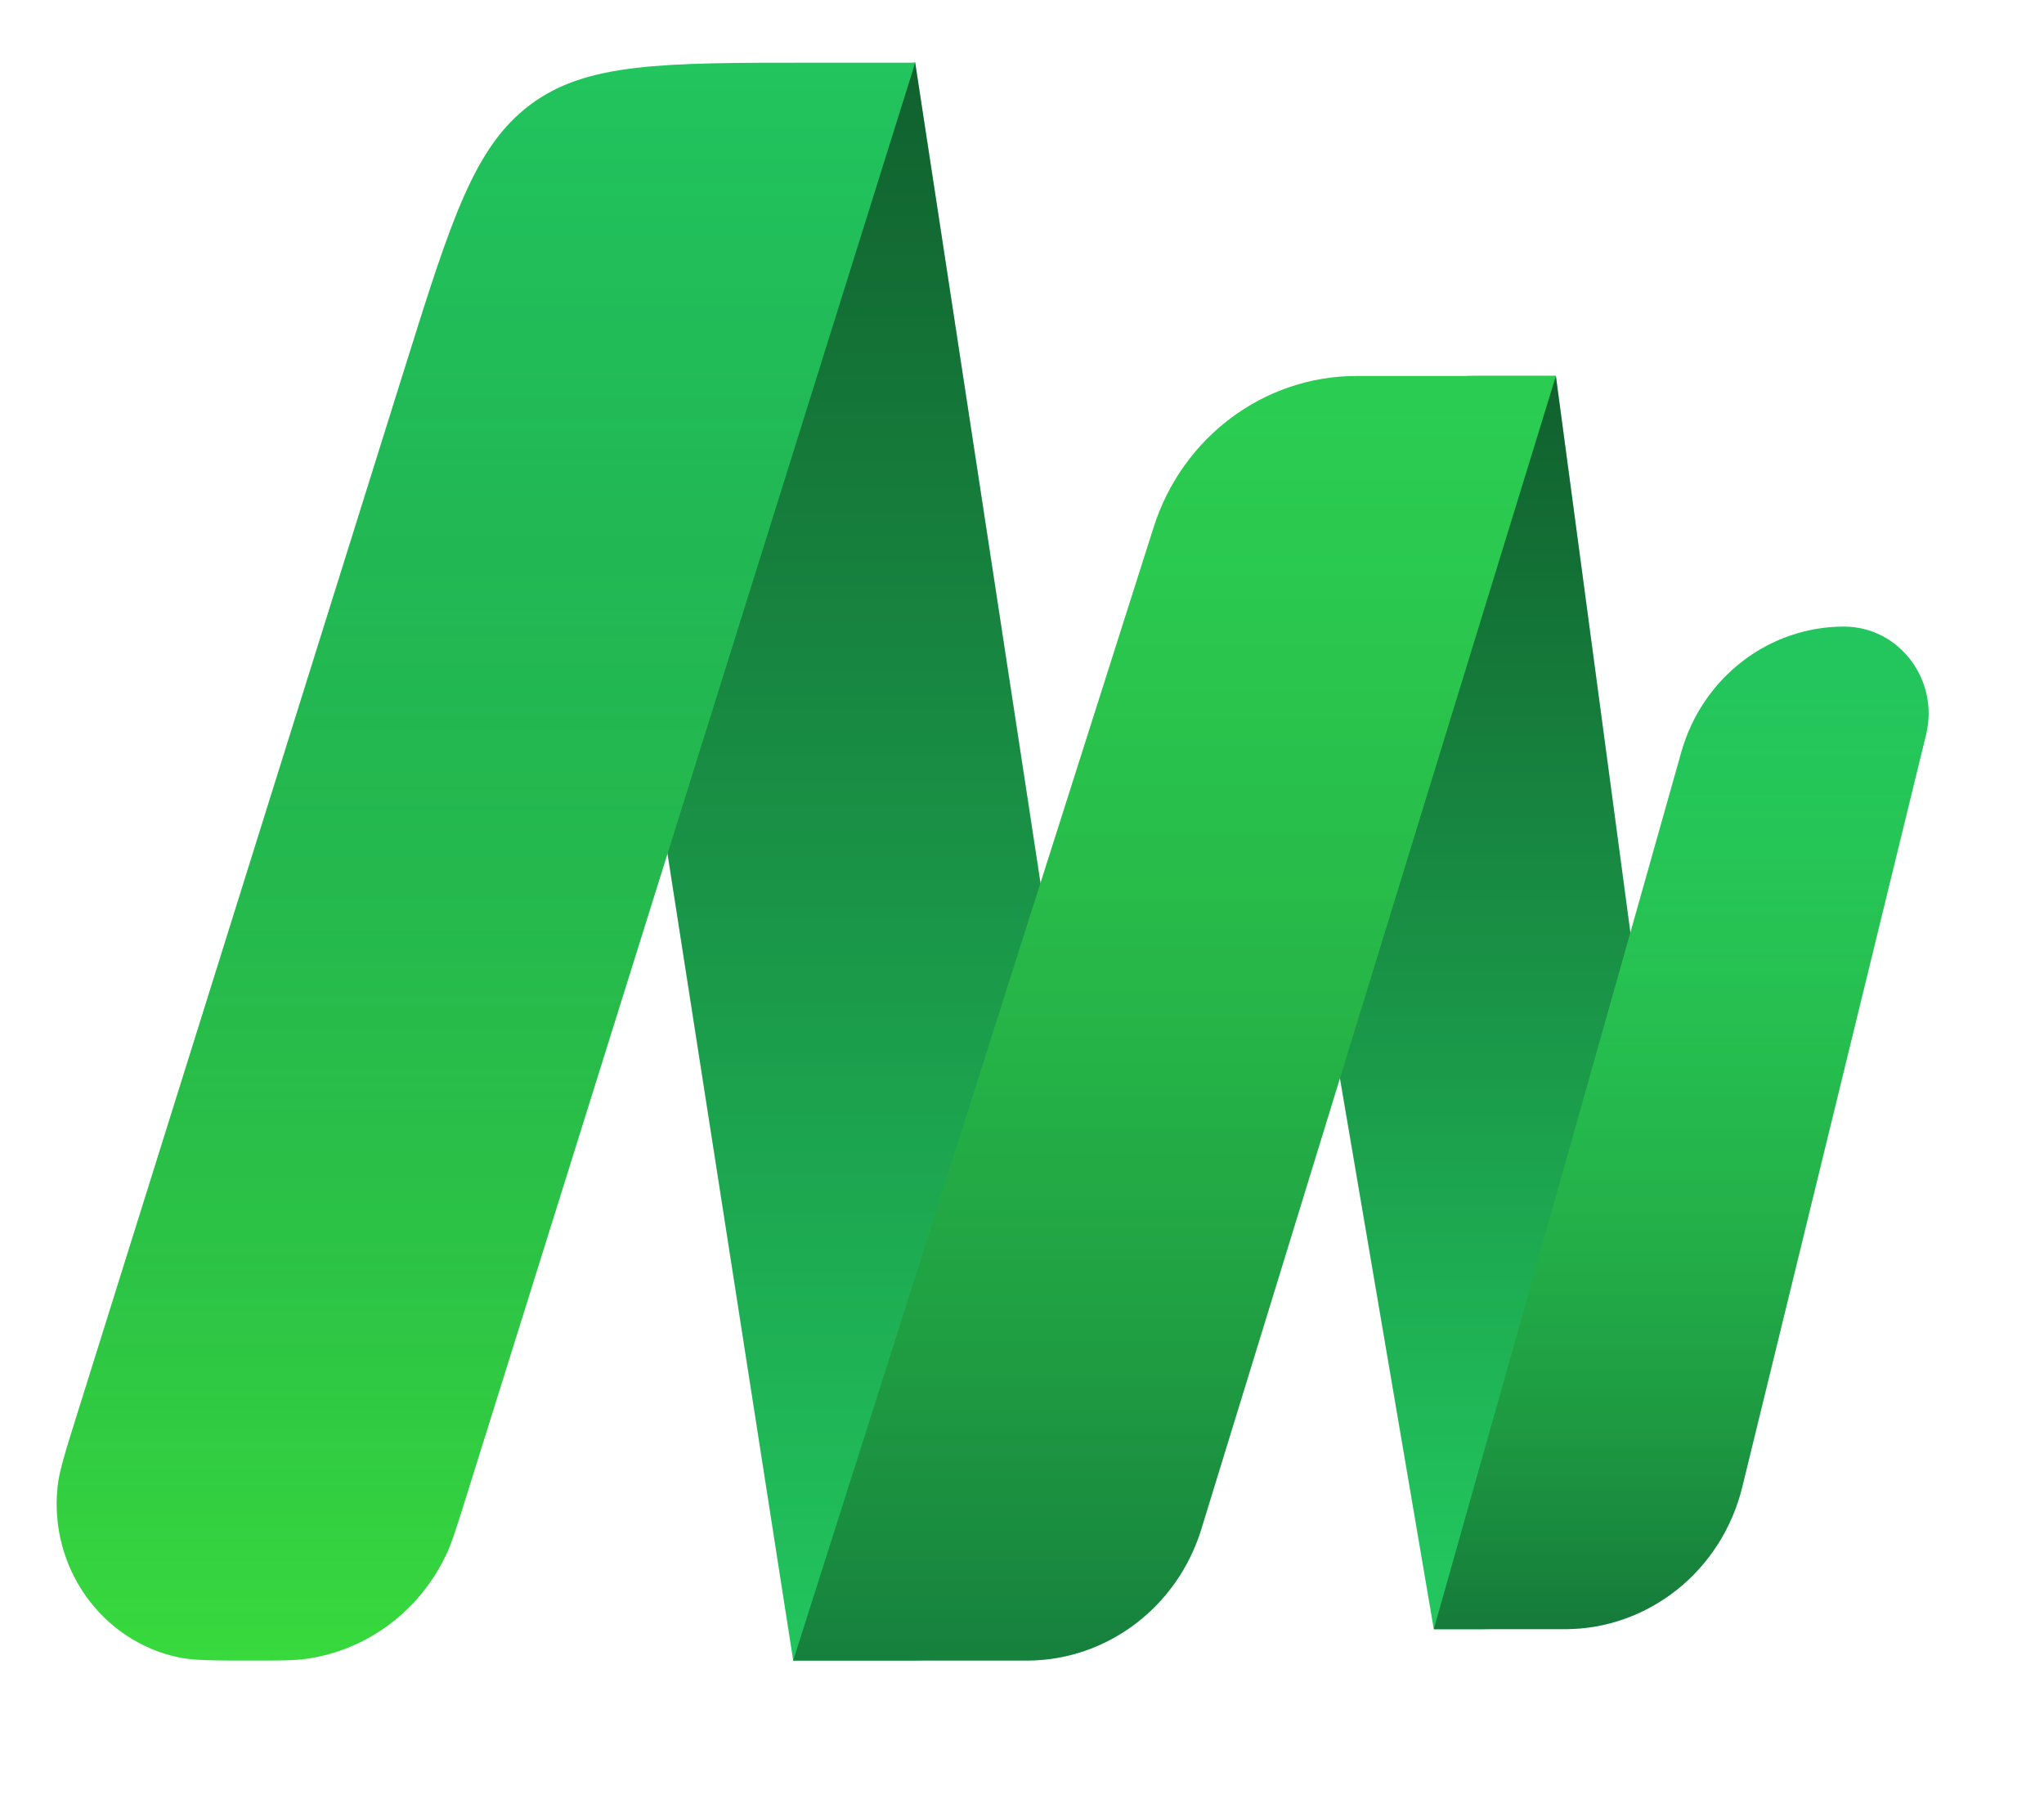 <svg width="36" height="32" viewBox="0 0 36 32" fill="none" xmlns="http://www.w3.org/2000/svg">
<g clip-path="url(#clip0_98_699)">
<mask id="mask0_98_699" style="mask-type:luminance" maskUnits="userSpaceOnUse" x="0" y="0" width="36" height="32">
<path d="M36 0H0V32H36V0Z" fill="white"/>
</mask>
<g mask="url(#mask0_98_699)">
<path d="M19.736 24.781L16.119 1.104L13.714 1.309C11.533 1.496 9.967 3.549 10.313 5.768L13.97 29.241H16.021C18.33 29.241 20.094 27.124 19.736 24.781Z" fill="#22C55E"/>
<path d="M19.736 24.781L16.119 1.104L13.714 1.309C11.533 1.496 9.967 3.549 10.313 5.768L13.97 29.241H16.021C18.33 29.241 20.094 27.124 19.736 24.781Z" fill="url(#paint0_linear_98_699)" fill-opacity="0.5"/>
<path d="M25.253 28.69L22.264 11.149C21.861 8.786 23.632 6.621 25.969 6.621H27.403L29.77 24.302C30.081 26.622 28.325 28.69 26.044 28.69H25.253Z" fill="#22C55E"/>
<path d="M25.253 28.69L22.264 11.149C21.861 8.786 23.632 6.621 25.969 6.621H27.403L29.77 24.302C30.081 26.622 28.325 28.69 26.044 28.69H25.253Z" fill="url(#paint1_linear_98_699)" fill-opacity="0.5"/>
<path d="M29.612 13.244L25.253 28.689H27.559C29.038 28.689 30.327 27.657 30.686 26.184L33.923 12.938C34.159 11.971 33.447 11.034 32.476 11.034C31.149 11.034 29.982 11.935 29.612 13.244Z" fill="#22C55E"/>
<path d="M29.612 13.244L25.253 28.689H27.559C29.038 28.689 30.327 27.657 30.686 26.184L33.923 12.938C34.159 11.971 33.447 11.034 32.476 11.034C31.149 11.034 29.982 11.935 29.612 13.244Z" fill="url(#paint2_linear_98_699)" fill-opacity="0.38"/>
<path d="M7.133 6.465L1.367 24.877C1.153 25.559 1.046 25.899 1.016 26.172C0.859 27.595 1.789 28.905 3.157 29.187C3.419 29.241 3.767 29.241 4.462 29.241C4.935 29.241 5.172 29.241 5.384 29.212C6.466 29.064 7.401 28.364 7.869 27.353C7.961 27.154 8.033 26.923 8.178 26.461L11.713 15.172L16.119 1.104H14.295C11.65 1.104 10.328 1.104 9.338 1.845C8.348 2.586 7.943 3.879 7.133 6.465Z" fill="#22C55E"/>
<path d="M7.133 6.465L1.367 24.877C1.153 25.559 1.046 25.899 1.016 26.172C0.859 27.595 1.789 28.905 3.157 29.187C3.419 29.241 3.767 29.241 4.462 29.241C4.935 29.241 5.172 29.241 5.384 29.212C6.466 29.064 7.401 28.364 7.869 27.353C7.961 27.154 8.033 26.923 8.178 26.461L11.713 15.172L16.119 1.104H14.295C11.65 1.104 10.328 1.104 9.338 1.845C8.348 2.586 7.943 3.879 7.133 6.465Z" fill="url(#paint3_linear_98_699)" fill-opacity="0.35"/>
<path d="M20.319 9.284L13.97 29.242H18.084C19.49 29.242 20.734 28.305 21.158 26.928L27.403 6.621H23.894C22.267 6.621 20.824 7.696 20.319 9.284Z" fill="#22C55E"/>
<path d="M20.319 9.284L13.97 29.242H18.084C19.49 29.242 20.734 28.305 21.158 26.928L27.403 6.621H23.894C22.267 6.621 20.824 7.696 20.319 9.284Z" fill="url(#paint4_linear_98_699)" fill-opacity="0.35"/>
</g>
</g>
<defs>
<linearGradient id="paint0_linear_98_699" x1="15.716" y1="1.655" x2="15.716" y2="29.241" gradientUnits="userSpaceOnUse">
<stop/>
<stop offset="1" stop-opacity="0"/>
</linearGradient>
<linearGradient id="paint1_linear_98_699" x1="25.168" y1="7.173" x2="25.168" y2="27.587" gradientUnits="userSpaceOnUse">
<stop/>
<stop offset="1" stop-opacity="0"/>
</linearGradient>
<linearGradient id="paint2_linear_98_699" x1="29.821" y1="11.034" x2="29.821" y2="28.689" gradientUnits="userSpaceOnUse">
<stop stop-color="#61FF00" stop-opacity="0"/>
<stop offset="1"/>
</linearGradient>
<linearGradient id="paint3_linear_98_699" x1="8.06" y1="1.104" x2="8.06" y2="29.241" gradientUnits="userSpaceOnUse">
<stop stop-opacity="0"/>
<stop offset="1" stop-color="#61FF00"/>
</linearGradient>
<linearGradient id="paint4_linear_98_699" x1="20.686" y1="6.621" x2="20.686" y2="29.242" gradientUnits="userSpaceOnUse">
<stop stop-color="#61FF00" stop-opacity="0.38"/>
<stop offset="1"/>
</linearGradient>
<clipPath id="clip0_98_699">
<rect width="36" height="32" fill="white"/>
</clipPath>
</defs>
</svg>
